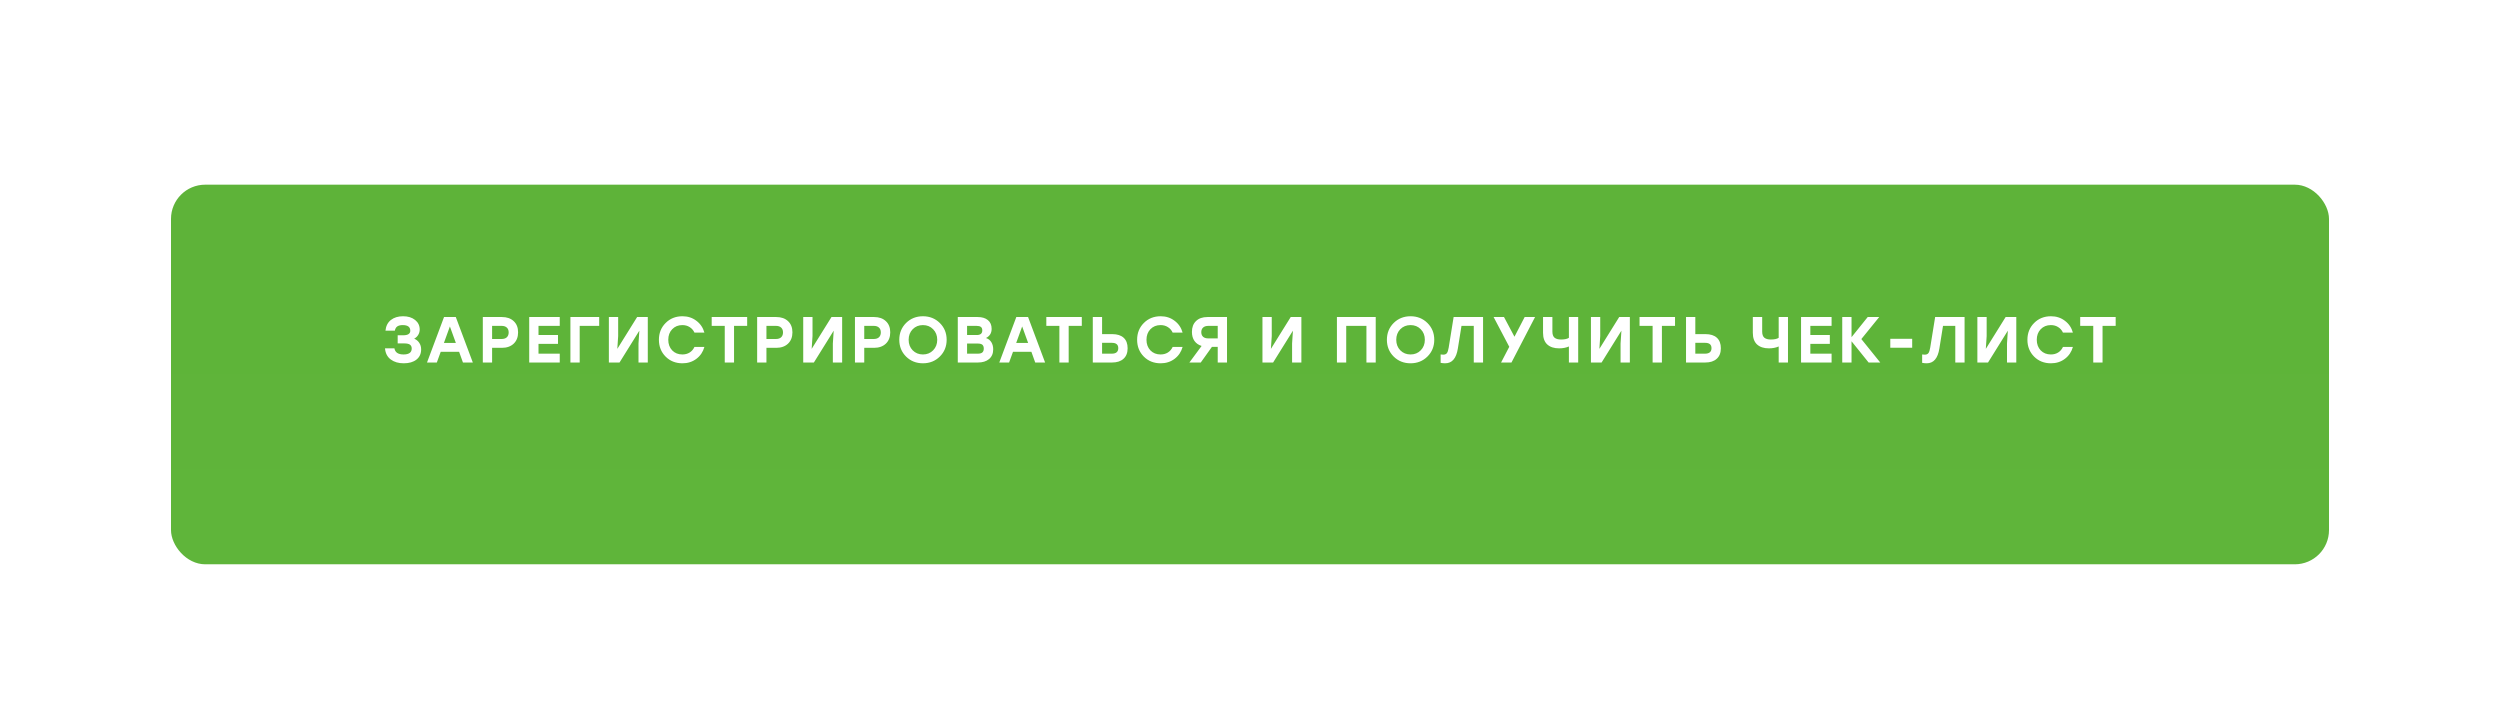 <?xml version="1.0" encoding="UTF-8"?> <svg xmlns="http://www.w3.org/2000/svg" width="731" height="211" viewBox="0 0 731 211" fill="none"> <g filter="url(#filter0_dd)"> <rect x="50" y="40" width="631" height="111" rx="10" fill="url(#paint0_linear)"></rect> </g> <g filter="url(#filter1_d)"> <path d="M121.107 98.027C121.74 98.293 122.234 98.698 122.589 99.243C122.956 99.788 123.14 100.427 123.14 101.162C123.14 102.429 122.684 103.423 121.772 104.145C120.86 104.867 119.618 105.228 118.048 105.228C116.515 105.228 115.248 104.854 114.248 104.107C113.247 103.36 112.69 102.277 112.576 100.858H115.331C115.533 102.049 116.42 102.644 117.991 102.644C119.587 102.644 120.385 102.061 120.385 100.896C120.385 100.415 120.22 100.047 119.891 99.794C119.561 99.541 118.998 99.414 118.2 99.414H116.281V97.039H117.858C119.264 97.039 119.967 96.596 119.967 95.709C119.967 94.607 119.232 94.056 117.763 94.056C117.091 94.056 116.566 94.183 116.186 94.436C115.818 94.677 115.571 95.095 115.445 95.69H112.709C112.848 94.322 113.38 93.277 114.305 92.555C115.229 91.833 116.414 91.472 117.858 91.472C119.302 91.472 120.473 91.833 121.373 92.555C122.272 93.277 122.722 94.208 122.722 95.348C122.722 95.918 122.576 96.444 122.285 96.925C121.993 97.406 121.601 97.774 121.107 98.027ZM135.365 105L134.244 101.865H128.867L127.727 105H124.858L129.836 91.7H133.275L138.253 105H135.365ZM129.798 99.281H133.294L131.546 94.455L129.798 99.281ZM146.76 91.7C148.204 91.7 149.351 92.099 150.199 92.897C151.061 93.695 151.491 94.784 151.491 96.165C151.491 97.558 151.061 98.667 150.199 99.49C149.338 100.301 148.192 100.706 146.76 100.706H143.891V105H141.174V91.7H146.76ZM146.646 98.122C147.33 98.122 147.85 97.951 148.204 97.609C148.559 97.267 148.736 96.798 148.736 96.203C148.736 95.595 148.559 95.126 148.204 94.797C147.85 94.455 147.33 94.284 146.646 94.284H143.891V98.122H146.646ZM163.671 94.284H157.458V96.963H163.158V99.547H157.458V102.416H163.671V105H154.741V91.7H163.671V94.284ZM175.204 91.7V94.284H169.504V105H166.787V91.7H175.204ZM186.298 91.7H189.414V105H186.697V99.433L186.944 95.69L181.149 105H178.033V91.7H180.75V97.267L180.503 101.01L186.298 91.7ZM199.545 105.228C197.569 105.228 195.928 104.576 194.624 103.271C193.319 101.954 192.667 100.313 192.667 98.35C192.667 96.387 193.319 94.753 194.624 93.448C195.928 92.131 197.569 91.472 199.545 91.472C201.115 91.472 202.477 91.915 203.63 92.802C204.795 93.676 205.574 94.829 205.967 96.26H203.06C202.743 95.563 202.274 95.025 201.654 94.645C201.046 94.252 200.336 94.056 199.526 94.056C198.31 94.056 197.315 94.461 196.543 95.272C195.783 96.07 195.403 97.096 195.403 98.35C195.403 99.604 195.783 100.636 196.543 101.447C197.315 102.245 198.31 102.644 199.526 102.644C200.336 102.644 201.046 102.454 201.654 102.074C202.274 101.681 202.743 101.137 203.06 100.44H205.967C205.574 101.871 204.795 103.03 203.63 103.917C202.477 104.791 201.115 105.228 199.545 105.228ZM218.472 91.7V94.284H214.634V105H211.917V94.284H208.098V91.7H218.472ZM226.976 91.7C228.42 91.7 229.566 92.099 230.415 92.897C231.276 93.695 231.707 94.784 231.707 96.165C231.707 97.558 231.276 98.667 230.415 99.49C229.554 100.301 228.407 100.706 226.976 100.706H224.107V105H221.39V91.7H226.976ZM226.862 98.122C227.546 98.122 228.065 97.951 228.42 97.609C228.775 97.267 228.952 96.798 228.952 96.203C228.952 95.595 228.775 95.126 228.42 94.797C228.065 94.455 227.546 94.284 226.862 94.284H224.107V98.122H226.862ZM243.127 91.7H246.243V105H243.526V99.433L243.773 95.69L237.978 105H234.862V91.7H237.579V97.267L237.332 101.01L243.127 91.7ZM255.576 91.7C257.02 91.7 258.166 92.099 259.015 92.897C259.876 93.695 260.307 94.784 260.307 96.165C260.307 97.558 259.876 98.667 259.015 99.49C258.154 100.301 257.007 100.706 255.576 100.706H252.707V105H249.99V91.7H255.576ZM255.462 98.122C256.146 98.122 256.665 97.951 257.02 97.609C257.375 97.267 257.552 96.798 257.552 96.203C257.552 95.595 257.375 95.126 257.02 94.797C256.665 94.455 256.146 94.284 255.462 94.284H252.707V98.122H255.462ZM264.926 93.448C266.256 92.131 267.903 91.472 269.866 91.472C271.83 91.472 273.476 92.131 274.806 93.448C276.136 94.765 276.801 96.399 276.801 98.35C276.801 100.301 276.136 101.935 274.806 103.252C273.476 104.569 271.83 105.228 269.866 105.228C267.903 105.228 266.256 104.569 264.926 103.252C263.609 101.935 262.95 100.301 262.95 98.35C262.95 96.399 263.609 94.765 264.926 93.448ZM272.849 95.272C272.064 94.461 271.07 94.056 269.866 94.056C268.663 94.056 267.662 94.461 266.864 95.272C266.079 96.083 265.686 97.109 265.686 98.35C265.686 99.591 266.079 100.617 266.864 101.428C267.662 102.239 268.663 102.644 269.866 102.644C271.07 102.644 272.064 102.239 272.849 101.428C273.647 100.617 274.046 99.591 274.046 98.35C274.046 97.109 273.647 96.083 272.849 95.272ZM288.302 97.837C288.999 98.065 289.524 98.477 289.879 99.072C290.234 99.655 290.411 100.351 290.411 101.162C290.411 102.365 290.006 103.309 289.195 103.993C288.397 104.664 287.308 105 285.927 105H280.056V91.7H285.889C287.143 91.7 288.131 91.998 288.853 92.593C289.588 93.188 289.955 94.043 289.955 95.158C289.955 96.387 289.404 97.28 288.302 97.837ZM287.219 95.614C287.219 95.133 287.08 94.791 286.801 94.588C286.535 94.385 286.111 94.284 285.528 94.284H282.773V96.963H285.604C286.681 96.963 287.219 96.513 287.219 95.614ZM285.87 102.416C286.529 102.416 286.991 102.289 287.257 102.036C287.523 101.783 287.656 101.415 287.656 100.934C287.656 100.427 287.523 100.054 287.257 99.813C286.991 99.572 286.522 99.452 285.851 99.452H282.773V102.416H285.87ZM302.699 105L301.578 101.865H296.201L295.061 105H292.192L297.17 91.7H300.609L305.587 105H302.699ZM297.132 99.281H300.628L298.88 94.455L297.132 99.281ZM316.319 91.7V94.284H312.481V105H309.764V94.284H305.945V91.7H316.319ZM325.214 96.697C326.671 96.697 327.785 97.052 328.558 97.761C329.331 98.47 329.717 99.496 329.717 100.839C329.717 102.169 329.312 103.195 328.501 103.917C327.703 104.639 326.588 105 325.157 105H319.533V91.7H322.25V96.697H325.214ZM325.062 102.416C326.341 102.416 326.981 101.878 326.981 100.801C326.981 99.762 326.36 99.243 325.119 99.243H322.25V102.416H325.062ZM339.373 105.228C337.397 105.228 335.757 104.576 334.452 103.271C333.147 101.954 332.495 100.313 332.495 98.35C332.495 96.387 333.147 94.753 334.452 93.448C335.757 92.131 337.397 91.472 339.373 91.472C340.944 91.472 342.305 91.915 343.458 92.802C344.623 93.676 345.402 94.829 345.795 96.26H342.888C342.571 95.563 342.103 95.025 341.482 94.645C340.874 94.252 340.165 94.056 339.354 94.056C338.138 94.056 337.144 94.461 336.371 95.272C335.611 96.07 335.231 97.096 335.231 98.35C335.231 99.604 335.611 100.636 336.371 101.447C337.144 102.245 338.138 102.644 339.354 102.644C340.165 102.644 340.874 102.454 341.482 102.074C342.103 101.681 342.571 101.137 342.888 100.44H345.795C345.402 101.871 344.623 103.03 343.458 103.917C342.305 104.791 340.944 105.228 339.373 105.228ZM353.06 91.7H358.779V105H356.062V100.421H354.371L351.103 105H347.778L351.35 100.155C350.451 99.876 349.754 99.389 349.26 98.692C348.766 97.983 348.519 97.102 348.519 96.051C348.519 94.708 348.918 93.651 349.716 92.878C350.514 92.093 351.629 91.7 353.06 91.7ZM353.345 97.951H356.062V94.284H353.345C352.661 94.284 352.142 94.449 351.787 94.778C351.432 95.107 351.255 95.557 351.255 96.127C351.255 96.697 351.432 97.147 351.787 97.476C352.142 97.793 352.661 97.951 353.345 97.951ZM377.407 91.7H380.523V105H377.806V99.433L378.053 95.69L372.258 105H369.142V91.7H371.859V97.267L371.612 101.01L377.407 91.7ZM402.26 91.7V105H399.543V94.284H393.634V105H390.917V91.7H393.634H402.26ZM407.504 93.448C408.834 92.131 410.481 91.472 412.444 91.472C414.407 91.472 416.054 92.131 417.384 93.448C418.714 94.765 419.379 96.399 419.379 98.35C419.379 100.301 418.714 101.935 417.384 103.252C416.054 104.569 414.407 105.228 412.444 105.228C410.481 105.228 408.834 104.569 407.504 103.252C406.187 101.935 405.528 100.301 405.528 98.35C405.528 96.399 406.187 94.765 407.504 93.448ZM415.427 95.272C414.642 94.461 413.647 94.056 412.444 94.056C411.241 94.056 410.24 94.461 409.442 95.272C408.657 96.083 408.264 97.109 408.264 98.35C408.264 99.591 408.657 100.617 409.442 101.428C410.24 102.239 411.241 102.644 412.444 102.644C413.647 102.644 414.642 102.239 415.427 101.428C416.225 100.617 416.624 99.591 416.624 98.35C416.624 97.109 416.225 96.083 415.427 95.272ZM425.04 91.7H433.647V105H430.93V94.284H427.339L426.275 100.915C425.819 103.79 424.584 105.228 422.57 105.228C422.152 105.228 421.708 105.184 421.24 105.095V102.644C421.493 102.682 421.746 102.701 422 102.701C422.481 102.701 422.836 102.555 423.064 102.264C423.292 101.973 423.469 101.434 423.596 100.649L425.04 91.7ZM448.852 91.7L441.955 105H438.915L441.309 100.402L436.73 91.7H439.77L442.829 97.457L445.812 91.7H448.852ZM458.746 91.7H461.463V105H458.746V100.307C457.922 100.674 456.966 100.858 455.877 100.858C454.42 100.858 453.274 100.484 452.438 99.737C451.602 98.977 451.184 97.831 451.184 96.298V91.7H453.92V95.956C453.92 96.792 454.129 97.387 454.547 97.742C454.977 98.097 455.611 98.274 456.447 98.274C457.473 98.274 458.239 98.109 458.746 97.78V91.7ZM473.454 91.7H476.57V105H473.853V99.433L474.1 95.69L468.305 105H465.189V91.7H467.906V97.267L467.659 101.01L473.454 91.7ZM489.779 91.7V94.284H485.941V105H483.224V94.284H479.405V91.7H489.779ZM498.674 96.697C500.131 96.697 501.246 97.052 502.018 97.761C502.791 98.47 503.177 99.496 503.177 100.839C503.177 102.169 502.772 103.195 501.961 103.917C501.163 104.639 500.049 105 498.617 105H492.993V91.7H495.71V96.697H498.674ZM498.522 102.416C499.802 102.416 500.441 101.878 500.441 100.801C500.441 99.762 499.821 99.243 498.579 99.243H495.71V102.416H498.522ZM520.088 91.7H522.805V105H520.088V100.307C519.264 100.674 518.308 100.858 517.219 100.858C515.762 100.858 514.616 100.484 513.78 99.737C512.944 98.977 512.526 97.831 512.526 96.298V91.7H515.262V95.956C515.262 96.792 515.471 97.387 515.889 97.742C516.319 98.097 516.953 98.274 517.789 98.274C518.815 98.274 519.581 98.109 520.088 97.78V91.7ZM535.556 94.284H529.343V96.963H535.043V99.547H529.343V102.416H535.556V105H526.626V91.7H535.556V94.284ZM549.786 105H546.385L541.388 98.787V105H538.671V91.7H541.388V97.59L546.119 91.7H549.482L544.257 98.141L549.786 105ZM559.124 98.065V100.668H552.721V98.065H559.124ZM565.836 91.7H574.443V105H571.726V94.284H568.135L567.071 100.915C566.615 103.79 565.38 105.228 563.366 105.228C562.948 105.228 562.505 105.184 562.036 105.095V102.644C562.29 102.682 562.543 102.701 562.796 102.701C563.278 102.701 563.632 102.555 563.86 102.264C564.088 101.973 564.266 101.434 564.392 100.649L565.836 91.7ZM586.448 91.7H589.564V105H586.847V99.433L587.094 95.69L581.299 105H578.183V91.7H580.9V97.267L580.653 101.01L586.448 91.7ZM599.695 105.228C597.719 105.228 596.079 104.576 594.774 103.271C593.47 101.954 592.817 100.313 592.817 98.35C592.817 96.387 593.47 94.753 594.774 93.448C596.079 92.131 597.719 91.472 599.695 91.472C601.266 91.472 602.628 91.915 603.78 92.802C604.946 93.676 605.725 94.829 606.117 96.26H603.21C602.894 95.563 602.425 95.025 601.804 94.645C601.196 94.252 600.487 94.056 599.676 94.056C598.46 94.056 597.466 94.461 596.693 95.272C595.933 96.07 595.553 97.096 595.553 98.35C595.553 99.604 595.933 100.636 596.693 101.447C597.466 102.245 598.46 102.644 599.676 102.644C600.487 102.644 601.196 102.454 601.804 102.074C602.425 101.681 602.894 101.137 603.21 100.44H606.117C605.725 101.871 604.946 103.03 603.78 103.917C602.628 104.791 601.266 105.228 599.695 105.228ZM618.623 91.7V94.284H614.785V105H612.068V94.284H608.249V91.7H618.623Z" fill="white"></path> </g> <defs> <filter id="filter0_dd" x="0" y="0" width="731" height="211" filterUnits="userSpaceOnUse" color-interpolation-filters="sRGB"> <feFlood flood-opacity="0" result="BackgroundImageFix"></feFlood> <feColorMatrix in="SourceAlpha" type="matrix" values="0 0 0 0 0 0 0 0 0 0 0 0 0 0 0 0 0 0 127 0"></feColorMatrix> <feOffset dy="4"></feOffset> <feColorMatrix type="matrix" values="0 0 0 0 0.617 0 0 0 0 0.942 0 0 0 0 0.086 0 0 0 1 0"></feColorMatrix> <feBlend mode="normal" in2="BackgroundImageFix" result="effect1_dropShadow"></feBlend> <feColorMatrix in="SourceAlpha" type="matrix" values="0 0 0 0 0 0 0 0 0 0 0 0 0 0 0 0 0 0 127 0"></feColorMatrix> <feOffset dy="10"></feOffset> <feGaussianBlur stdDeviation="25"></feGaussianBlur> <feColorMatrix type="matrix" values="0 0 0 0 0.431 0 0 0 0 0.867 0 0 0 0 0.765 0 0 0 0.3 0"></feColorMatrix> <feBlend mode="normal" in2="effect1_dropShadow" result="effect2_dropShadow"></feBlend> <feBlend mode="normal" in="SourceGraphic" in2="effect2_dropShadow" result="shape"></feBlend> </filter> <filter id="filter1_d" x="112.576" y="91.472" width="506.047" height="14.756" filterUnits="userSpaceOnUse" color-interpolation-filters="sRGB"> <feFlood flood-opacity="0" result="BackgroundImageFix"></feFlood> <feColorMatrix in="SourceAlpha" type="matrix" values="0 0 0 0 0 0 0 0 0 0 0 0 0 0 0 0 0 0 127 0"></feColorMatrix> <feOffset dy="1"></feOffset> <feColorMatrix type="matrix" values="0 0 0 0 0.249 0 0 0 0 0.396 0 0 0 0 0.01 0 0 0 1 0"></feColorMatrix> <feBlend mode="normal" in2="BackgroundImageFix" result="effect1_dropShadow"></feBlend> <feBlend mode="normal" in="SourceGraphic" in2="effect1_dropShadow" result="shape"></feBlend> </filter> <linearGradient id="paint0_linear" x1="365.5" y1="40" x2="365.5" y2="151" gradientUnits="userSpaceOnUse"> <stop stop-color="#5EB339"></stop> <stop offset="1" stop-color="#5FB53A"></stop> </linearGradient> </defs> </svg> 